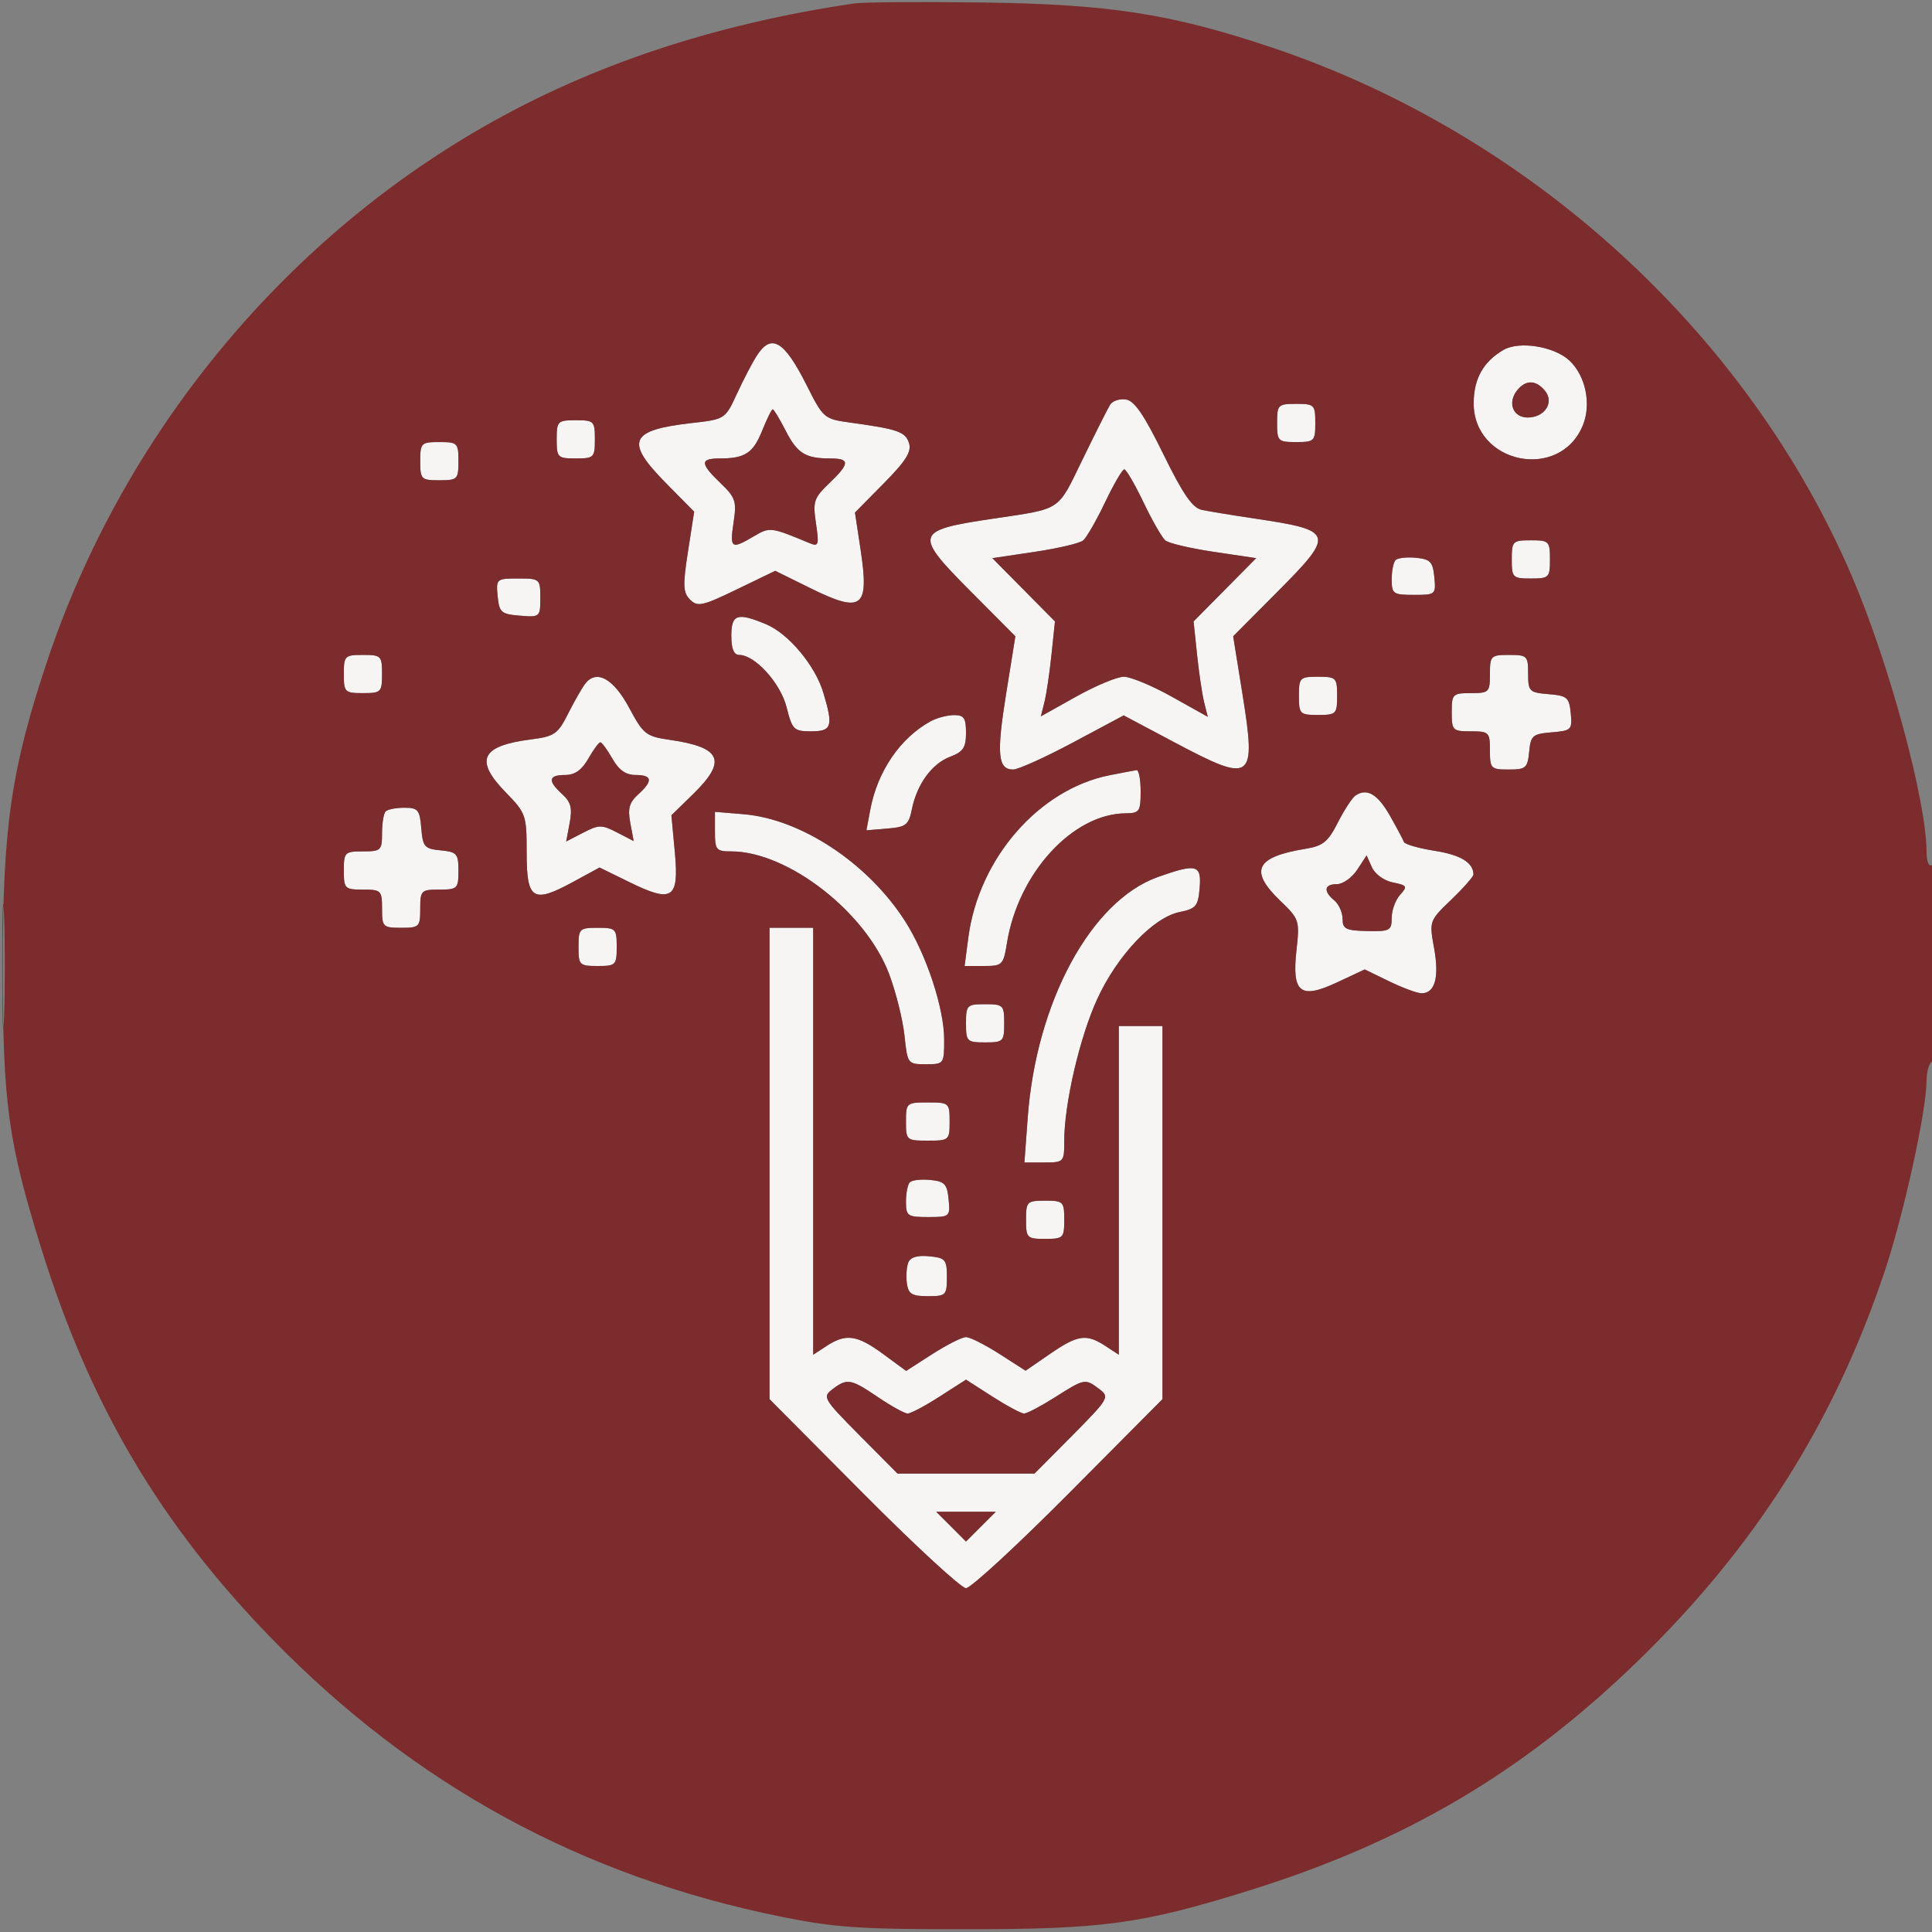 <svg xmlns="http://www.w3.org/2000/svg" width="354" height="354" viewBox="0 0 354 354"><rect x="0" y="0" width="354" height="354" fill="#808080" stroke="none"/><path d="M 138.612 65.250 C 137.823 66.487, 136.207 69.597, 135.021 72.160 C 132.868 76.813, 132.856 76.820, 126.682 77.524 C 115.298 78.822, 114.454 80.859, 122.096 88.597 L 127.192 93.757 126.059 101.056 C 125.091 107.296, 125.148 108.576, 126.449 109.878 C 127.812 111.241, 128.707 111.044, 135.008 107.996 L 142.044 104.592 148.497 107.774 C 157.991 112.456, 159.311 111.441, 157.685 100.706 L 156.656 93.911 161.932 88.569 C 166.001 84.449, 167.059 82.760, 166.558 81.183 C 165.899 79.108, 164.513 78.627, 155.704 77.417 C 151.022 76.775, 150.833 76.612, 147.825 70.629 C 143.661 62.351, 141.328 60.989, 138.612 65.250 M 275.500 64.106 C 271.812 66.236, 270.045 69.370, 270.022 73.827 C 269.965 84.971, 285.757 88.243, 290.013 77.968 C 291.620 74.089, 290.553 68.868, 287.583 66.078 C 284.817 63.479, 278.399 62.432, 275.500 64.106 M 278.040 71.452 C 276.157 73.721, 277.184 76.500, 279.905 76.500 C 283.059 76.500, 284.846 73.724, 283.070 71.584 C 281.432 69.610, 279.608 69.562, 278.040 71.452 M 203.407 74.151 C 202.977 74.847, 200.706 79.359, 198.361 84.177 C 193.686 93.782, 194.652 93.141, 182 95.029 C 167.498 97.193, 167.326 97.770, 177.982 108.482 L 186.046 116.588 184.351 127.125 C 182.572 138.187, 182.832 141, 185.635 141 C 186.569 141, 191.509 138.769, 196.613 136.042 L 205.892 131.084 215.196 136.023 C 229.525 143.629, 230.223 143.131, 227.649 127.125 L 225.954 116.588 234.018 108.482 C 244.674 97.770, 244.502 97.193, 230 95.029 C 225.875 94.414, 221.472 93.693, 220.215 93.427 C 218.487 93.062, 216.767 90.571, 213.167 83.222 C 209.636 76.015, 207.859 73.421, 206.297 73.193 C 205.137 73.024, 203.837 73.455, 203.407 74.151 M 234 77.500 C 234 80.833, 234.167 81, 237.500 81 C 240.833 81, 241 80.833, 241 77.500 C 241 74.167, 240.833 74, 237.500 74 C 234.167 74, 234 74.167, 234 77.500 M 139.669 78.870 C 138.010 83.016, 136.523 84, 131.918 84 C 128.224 84, 128.246 84.904, 132.029 88.528 C 134.765 91.149, 134.996 91.844, 134.416 95.715 C 133.695 100.517, 133.980 100.715, 138.099 98.282 C 141.062 96.532, 141.193 96.548, 148.332 99.515 C 149.997 100.207, 150.104 99.876, 149.509 95.888 C 148.913 91.887, 149.126 91.241, 151.927 88.563 C 155.755 84.905, 155.785 84, 152.082 84 C 147.561 84, 146.073 83.064, 143.937 78.877 C 142.849 76.744, 141.792 75, 141.588 75 C 141.384 75, 140.520 76.741, 139.669 78.870 M 102 80.500 C 102 83.833, 102.167 84, 105.500 84 C 108.833 84, 109 83.833, 109 80.500 C 109 77.167, 108.833 77, 105.500 77 C 102.167 77, 102 77.167, 102 80.500 M 77 84.500 C 77 87.833, 77.167 88, 80.500 88 C 83.833 88, 84 87.833, 84 84.500 C 84 81.167, 83.833 81, 80.500 81 C 77.167 81, 77 81.167, 77 84.500 M 202.476 92.050 C 200.886 95.377, 199.080 98.519, 198.463 99.031 C 197.846 99.543, 193.851 100.480, 189.585 101.115 L 181.828 102.269 187.564 108.065 L 193.299 113.861 192.662 119.956 C 192.312 123.308, 191.731 127.222, 191.372 128.653 L 190.719 131.255 197.206 127.627 C 200.773 125.632, 204.701 124, 205.934 124 C 207.166 124, 211.129 125.652, 214.739 127.671 L 221.302 131.341 220.639 128.696 C 220.273 127.241, 219.688 123.308, 219.338 119.956 L 218.701 113.861 224.436 108.065 L 230.172 102.269 222.415 101.115 C 218.149 100.480, 214.154 99.543, 213.537 99.031 C 212.920 98.519, 211.114 95.377, 209.524 92.050 C 207.933 88.722, 206.348 86, 206 86 C 205.652 86, 204.067 88.722, 202.476 92.050 M 277 102.500 C 277 105.833, 277.167 106, 280.500 106 C 283.833 106, 284 105.833, 284 102.500 C 284 99.167, 283.833 99, 280.500 99 C 277.167 99, 277 99.167, 277 102.500 M 255.714 102.619 C 255.321 103.012, 255 104.608, 255 106.167 C 255 108.813, 255.268 109, 259.063 109 C 263.045 109, 263.120 108.935, 262.813 105.750 C 262.543 102.946, 262.084 102.459, 259.464 102.203 C 257.794 102.039, 256.107 102.227, 255.714 102.619 M 91.187 109.250 C 91.473 112.217, 91.826 112.527, 95.250 112.810 C 98.939 113.116, 99 113.063, 99 109.560 C 99 106.064, 98.927 106, 94.937 106 C 90.955 106, 90.880 106.065, 91.187 109.250 M 134 116.500 C 134 118.861, 134.463 120, 135.423 120 C 138.336 120, 143.010 125.153, 144.129 129.597 C 145.165 133.714, 145.457 134, 148.619 134 C 152.427 134, 152.711 133.104, 150.859 126.922 C 149.363 121.930, 144.483 116.100, 140.357 114.376 C 135.094 112.177, 134 112.542, 134 116.500 M 63 123.500 C 63 126.833, 63.167 127, 66.500 127 C 69.833 127, 70 126.833, 70 123.500 C 70 120.167, 69.833 120, 66.500 120 C 63.167 120, 63 120.167, 63 123.500 M 273 123.500 C 273 126.833, 272.833 127, 269.500 127 C 266.167 127, 266 127.167, 266 130.500 C 266 133.833, 266.167 134, 269.500 134 C 272.833 134, 273 134.167, 273 137.500 C 273 140.821, 273.176 141, 276.437 141 C 279.583 141, 279.900 140.725, 280.187 137.750 C 280.474 134.773, 280.820 134.474, 284.309 134.186 C 287.934 133.887, 288.102 133.719, 287.809 130.686 C 287.528 127.792, 287.156 127.472, 283.750 127.190 C 280.204 126.896, 280 126.692, 280 123.440 C 280 120.175, 279.822 120, 276.500 120 C 273.167 120, 273 120.167, 273 123.500 M 107.284 125.202 C 106.711 125.916, 105.293 128.384, 104.133 130.687 C 102.201 134.522, 101.624 134.925, 97.262 135.487 C 88.130 136.664, 86.898 139.254, 92.655 145.177 C 96.388 149.017, 96.500 149.340, 96.500 156.289 C 96.500 164.897, 97.640 165.602, 105.045 161.572 L 109.858 158.952 115.313 161.628 C 123.220 165.505, 124.445 164.703, 123.652 156.169 L 123.022 149.385 127.011 145.489 C 133.257 139.390, 132.212 136.939, 122.783 135.572 C 118.356 134.929, 117.896 134.568, 115.283 129.694 C 112.428 124.367, 109.343 122.634, 107.284 125.202 M 238 127.500 C 238 130.833, 238.167 131, 241.500 131 C 244.833 131, 245 130.833, 245 127.500 C 245 124.167, 244.833 124, 241.500 124 C 238.167 124, 238 124.167, 238 127.500 M 170.500 132.167 C 164.920 135.253, 160.780 141.327, 159.459 148.364 L 158.752 152.136 162.591 151.818 C 166.019 151.534, 166.499 151.156, 167.083 148.275 C 168.017 143.670, 170.755 139.919, 174.106 138.654 C 176.488 137.755, 177 136.981, 177 134.281 C 177 131.536, 176.632 131.005, 174.750 131.030 C 173.512 131.047, 171.600 131.559, 170.500 132.167 M 107.797 139.006 C 106.604 141.102, 105.329 142, 103.547 142 C 100.477 142, 100.315 143.070, 103.014 145.513 C 104.598 146.946, 104.891 148.067, 104.385 150.760 L 103.743 154.184 106.871 152.566 C 109.730 151.088, 110.263 151.085, 113.056 152.529 L 116.111 154.109 115.485 150.773 C 114.994 148.157, 115.306 147.033, 116.930 145.564 C 119.684 143.071, 119.541 142, 116.453 142 C 114.671 142, 113.396 141.102, 112.203 139.006 C 111.267 137.360, 110.275 136.013, 110 136.013 C 109.725 136.013, 108.733 137.360, 107.797 139.006 M 203.326 142.044 C 190.382 144.604, 179.339 157.273, 177.434 171.750 L 176.742 177 180.283 177 C 183.675 177, 183.853 176.820, 184.512 172.750 C 186.576 159.983, 196.548 149.099, 206.250 149.022 C 208.788 149.002, 209 148.692, 209 145 C 209 142.800, 208.662 141.049, 208.250 141.110 C 207.838 141.170, 205.622 141.590, 203.326 142.044 M 248.384 145.751 C 247.771 146.163, 246.310 148.392, 245.137 150.704 C 243.346 154.239, 242.409 155.005, 239.253 155.518 C 230.052 157.012, 228.826 159.518, 234.586 165.054 C 238.074 168.406, 238.155 168.652, 237.553 174.100 C 236.686 181.951, 238.241 183.166, 245.067 179.969 L 250.059 177.630 254.556 179.815 C 257.030 181.017, 259.694 182, 260.477 182 C 262.928 182, 263.743 179.087, 262.777 173.773 C 261.865 168.755, 261.872 168.736, 265.931 164.835 C 268.169 162.685, 269.993 160.605, 269.985 160.213 C 269.938 158.044, 267.631 156.643, 262.867 155.890 C 259.923 155.425, 257.391 154.696, 257.240 154.272 C 257.089 153.847, 255.948 151.704, 254.706 149.508 C 252.444 145.514, 250.478 144.346, 248.384 145.751 M 70.667 148.667 C 70.300 149.033, 70 150.833, 70 152.667 C 70 155.810, 69.800 156, 66.500 156 C 63.167 156, 63 156.167, 63 159.500 C 63 162.833, 63.167 163, 66.500 163 C 69.833 163, 70 163.167, 70 166.500 C 70 169.833, 70.167 170, 73.500 170 C 76.833 170, 77 169.833, 77 166.500 C 77 163.167, 77.167 163, 80.500 163 C 83.821 163, 84 162.824, 84 159.563 C 84 156.417, 83.725 156.100, 80.750 155.813 C 77.783 155.527, 77.473 155.174, 77.190 151.750 C 76.912 148.393, 76.589 148, 74.106 148 C 72.581 148, 71.033 148.300, 70.667 148.667 M 131 152.376 C 131 155.726, 131.224 156, 133.962 156 C 144.342 156, 158.656 167.119, 162.927 178.500 C 164.165 181.800, 165.426 186.863, 165.729 189.750 C 166.273 194.932, 166.323 195, 169.640 195 C 172.959 195, 173 194.945, 173 190.468 C 173 184.784, 169.755 174.930, 165.881 168.848 C 159.100 158.203, 146.836 150.067, 136.250 149.188 L 131 148.752 131 152.376 M 248.678 159.368 C 247.730 160.816, 246.064 162, 244.977 162 C 242.625 162, 242.423 163.276, 244.500 165 C 245.325 165.685, 246 167.202, 246 168.372 C 246 170.213, 246.607 170.513, 250.500 170.596 C 254.667 170.685, 255 170.505, 255 168.175 C 255 166.790, 255.691 164.894, 256.535 163.961 C 257.941 162.408, 257.829 162.216, 255.215 161.693 C 253.611 161.372, 251.932 160.162, 251.382 158.929 L 250.403 156.736 248.678 159.368 M 212.196 160.680 C 199.925 165.021, 189.877 183.559, 188.312 204.750 L 187.703 213 191.351 213 C 194.928 213, 195 212.923, 195 209.088 C 195 202.229, 197.847 189.992, 201.068 183.003 C 204.750 175.016, 211.322 168.088, 216.145 167.110 C 219.147 166.501, 219.533 166.038, 219.810 162.715 C 220.169 158.423, 219.262 158.181, 212.196 160.680 M 106 173.500 C 106 176.833, 106.167 177, 109.500 177 C 112.833 177, 113 176.833, 113 173.500 C 113 170.167, 112.833 170, 109.500 170 C 106.167 170, 106 170.167, 106 173.500 M 141 213.185 L 141 256.370 158.213 273.685 C 167.680 283.208, 176.134 291, 177 291 C 177.866 291, 186.320 283.208, 195.787 273.685 L 213 256.370 213 222.185 L 213 188 209 188 L 205 188 205 218.115 L 205 248.230 202.535 246.615 C 199.068 244.343, 197.482 244.572, 192.388 248.077 L 187.915 251.154 183.120 248.077 C 180.483 246.385, 177.729 245, 177 245 C 176.271 245, 173.504 246.393, 170.850 248.096 L 166.026 251.192 161.816 248.096 C 157.053 244.594, 154.999 244.300, 151.465 246.615 L 149 248.230 149 209.115 L 149 170 145 170 L 141 170 141 213.185 M 177 187.500 C 177 190.833, 177.167 191, 180.500 191 C 183.833 191, 184 190.833, 184 187.500 C 184 184.167, 183.833 184, 180.500 184 C 177.167 184, 177 184.167, 177 187.500 M 166 205.500 C 166 208.917, 166.095 209, 170 209 C 173.905 209, 174 208.917, 174 205.500 C 174 202.083, 173.905 202, 170 202 C 166.095 202, 166 202.083, 166 205.500 M 166.714 216.619 C 166.321 217.012, 166 218.608, 166 220.167 C 166 222.813, 166.268 223, 170.063 223 C 174.045 223, 174.120 222.935, 173.813 219.750 C 173.543 216.946, 173.084 216.459, 170.464 216.203 C 168.794 216.039, 167.107 216.227, 166.714 216.619 M 188 223.500 C 188 226.833, 188.167 227, 191.500 227 C 194.833 227, 195 226.833, 195 223.500 C 195 220.167, 194.833 220, 191.500 220 C 188.167 220, 188 220.167, 188 223.500 M 166.414 231.363 C 166.099 232.184, 165.990 233.900, 166.171 235.177 C 166.444 237.102, 167.099 237.500, 170 237.500 C 173.333 237.500, 173.500 237.333, 173.500 234 C 173.500 230.781, 173.239 230.475, 170.243 230.186 C 168.059 229.976, 166.798 230.363, 166.414 231.363 M 152.540 254.545 C 150.660 255.967, 150.862 256.311, 157.513 263.014 L 164.446 270 177 270 L 189.554 270 196.487 263.014 C 203.138 256.311, 203.340 255.967, 201.460 254.545 C 198.826 252.554, 198.752 252.567, 193.339 256 C 190.737 257.650, 188.173 259, 187.642 259 C 187.110 259, 184.498 257.603, 181.838 255.896 L 177 252.792 172.162 255.896 C 169.502 257.603, 166.870 259, 166.313 259 C 165.756 259, 163.321 257.658, 160.900 256.018 C 155.882 252.617, 155.240 252.504, 152.540 254.545 M 174.273 279.727 L 177 282.455 179.727 279.727 L 182.455 277 177 277 L 171.545 277 174.273 279.727" stroke="none" fill="#f7f4f4" fill-rule="evenodd"></path><path d="M 156.500 0.634 C 130.842 4.431, 108.434 11.881, 88.685 23.181 C 51.417 44.505, 22.404 80.010, 8.647 121.131 C 2.063 140.810, 0.499 151.537, 0.505 177 C 0.511 202.121, 1.463 209.115, 7.539 228.672 C 16.493 257.496, 29.360 279.271, 49.899 300.357 C 75.895 327.046, 106.610 343.802, 143.074 351.186 C 153.013 353.199, 157.428 353.499, 177 353.495 C 202.121 353.489, 209.115 352.537, 228.672 346.461 C 257.496 337.507, 279.271 324.640, 300.357 304.101 C 321.716 283.297, 336.096 260.538, 345.339 232.913 C 348.835 222.465, 353 203.487, 353 198.008 C 353 196.419, 353.450 194.840, 354 194.500 C 354.607 194.125, 355 186.803, 355 175.882 C 355 164.137, 354.653 158.097, 354 158.500 C 353.418 158.860, 353 157.856, 353 156.094 C 353 146.823, 346.176 121.599, 339.358 105.666 C 320.196 60.890, 280.271 24.506, 232.913 8.661 C 214.542 2.515, 203.192 0.754, 180 0.455 C 168.725 0.309, 158.150 0.390, 156.500 0.634 M 138.612 65.250 C 137.823 66.487, 136.207 69.597, 135.021 72.160 C 132.868 76.813, 132.856 76.820, 126.682 77.524 C 115.298 78.822, 114.454 80.859, 122.096 88.597 L 127.192 93.757 126.059 101.056 C 125.091 107.296, 125.148 108.576, 126.449 109.878 C 127.812 111.241, 128.707 111.044, 135.008 107.996 L 142.044 104.592 148.497 107.774 C 157.991 112.456, 159.311 111.441, 157.685 100.706 L 156.656 93.911 161.932 88.569 C 166.001 84.449, 167.059 82.760, 166.558 81.183 C 165.899 79.108, 164.513 78.627, 155.704 77.417 C 151.022 76.775, 150.833 76.612, 147.825 70.629 C 143.661 62.351, 141.328 60.989, 138.612 65.250 M 275.500 64.106 C 271.812 66.236, 270.045 69.370, 270.022 73.827 C 269.965 84.971, 285.757 88.243, 290.013 77.968 C 291.620 74.089, 290.553 68.868, 287.583 66.078 C 284.817 63.479, 278.399 62.432, 275.500 64.106 M 278.040 71.452 C 276.157 73.721, 277.184 76.500, 279.905 76.500 C 283.059 76.500, 284.846 73.724, 283.070 71.584 C 281.432 69.610, 279.608 69.562, 278.040 71.452 M 203.407 74.151 C 202.977 74.847, 200.706 79.359, 198.361 84.177 C 193.686 93.782, 194.652 93.141, 182 95.029 C 167.498 97.193, 167.326 97.770, 177.982 108.482 L 186.046 116.588 184.351 127.125 C 182.572 138.187, 182.832 141, 185.635 141 C 186.569 141, 191.509 138.769, 196.613 136.042 L 205.892 131.084 215.196 136.023 C 229.525 143.629, 230.223 143.131, 227.649 127.125 L 225.954 116.588 234.018 108.482 C 244.674 97.770, 244.502 97.193, 230 95.029 C 225.875 94.414, 221.472 93.693, 220.215 93.427 C 218.487 93.062, 216.767 90.571, 213.167 83.222 C 209.636 76.015, 207.859 73.421, 206.297 73.193 C 205.137 73.024, 203.837 73.455, 203.407 74.151 M 234 77.500 C 234 80.833, 234.167 81, 237.500 81 C 240.833 81, 241 80.833, 241 77.500 C 241 74.167, 240.833 74, 237.500 74 C 234.167 74, 234 74.167, 234 77.500 M 139.669 78.870 C 138.010 83.016, 136.523 84, 131.918 84 C 128.224 84, 128.246 84.904, 132.029 88.528 C 134.765 91.149, 134.996 91.844, 134.416 95.715 C 133.695 100.517, 133.980 100.715, 138.099 98.282 C 141.062 96.532, 141.193 96.548, 148.332 99.515 C 149.997 100.207, 150.104 99.876, 149.509 95.888 C 148.913 91.887, 149.126 91.241, 151.927 88.563 C 155.755 84.905, 155.785 84, 152.082 84 C 147.561 84, 146.073 83.064, 143.937 78.877 C 142.849 76.744, 141.792 75, 141.588 75 C 141.384 75, 140.520 76.741, 139.669 78.870 M 102 80.500 C 102 83.833, 102.167 84, 105.500 84 C 108.833 84, 109 83.833, 109 80.500 C 109 77.167, 108.833 77, 105.500 77 C 102.167 77, 102 77.167, 102 80.500 M 77 84.500 C 77 87.833, 77.167 88, 80.500 88 C 83.833 88, 84 87.833, 84 84.500 C 84 81.167, 83.833 81, 80.500 81 C 77.167 81, 77 81.167, 77 84.500 M 202.476 92.050 C 200.886 95.377, 199.080 98.519, 198.463 99.031 C 197.846 99.543, 193.851 100.480, 189.585 101.115 L 181.828 102.269 187.564 108.065 L 193.299 113.861 192.662 119.956 C 192.312 123.308, 191.731 127.222, 191.372 128.653 L 190.719 131.255 197.206 127.627 C 200.773 125.632, 204.701 124, 205.934 124 C 207.166 124, 211.129 125.652, 214.739 127.671 L 221.302 131.341 220.639 128.696 C 220.273 127.241, 219.688 123.308, 219.338 119.956 L 218.701 113.861 224.436 108.065 L 230.172 102.269 222.415 101.115 C 218.149 100.480, 214.154 99.543, 213.537 99.031 C 212.920 98.519, 211.114 95.377, 209.524 92.050 C 207.933 88.722, 206.348 86, 206 86 C 205.652 86, 204.067 88.722, 202.476 92.050 M 277 102.500 C 277 105.833, 277.167 106, 280.500 106 C 283.833 106, 284 105.833, 284 102.500 C 284 99.167, 283.833 99, 280.500 99 C 277.167 99, 277 99.167, 277 102.500 M 255.714 102.619 C 255.321 103.012, 255 104.608, 255 106.167 C 255 108.813, 255.268 109, 259.063 109 C 263.045 109, 263.120 108.935, 262.813 105.750 C 262.543 102.946, 262.084 102.459, 259.464 102.203 C 257.794 102.039, 256.107 102.227, 255.714 102.619 M 91.187 109.250 C 91.473 112.217, 91.826 112.527, 95.250 112.810 C 98.939 113.116, 99 113.063, 99 109.560 C 99 106.064, 98.927 106, 94.937 106 C 90.955 106, 90.880 106.065, 91.187 109.250 M 134 116.500 C 134 118.861, 134.463 120, 135.423 120 C 138.336 120, 143.010 125.153, 144.129 129.597 C 145.165 133.714, 145.457 134, 148.619 134 C 152.427 134, 152.711 133.104, 150.859 126.922 C 149.363 121.930, 144.483 116.100, 140.357 114.376 C 135.094 112.177, 134 112.542, 134 116.500 M 63 123.500 C 63 126.833, 63.167 127, 66.500 127 C 69.833 127, 70 126.833, 70 123.500 C 70 120.167, 69.833 120, 66.500 120 C 63.167 120, 63 120.167, 63 123.500 M 273 123.500 C 273 126.833, 272.833 127, 269.500 127 C 266.167 127, 266 127.167, 266 130.500 C 266 133.833, 266.167 134, 269.500 134 C 272.833 134, 273 134.167, 273 137.500 C 273 140.821, 273.176 141, 276.437 141 C 279.583 141, 279.900 140.725, 280.187 137.750 C 280.474 134.773, 280.820 134.474, 284.309 134.186 C 287.934 133.887, 288.102 133.719, 287.809 130.686 C 287.528 127.792, 287.156 127.472, 283.750 127.190 C 280.204 126.896, 280 126.692, 280 123.440 C 280 120.175, 279.822 120, 276.500 120 C 273.167 120, 273 120.167, 273 123.500 M 107.284 125.202 C 106.711 125.916, 105.293 128.384, 104.133 130.687 C 102.201 134.522, 101.624 134.925, 97.262 135.487 C 88.130 136.664, 86.898 139.254, 92.655 145.177 C 96.388 149.017, 96.500 149.340, 96.500 156.289 C 96.500 164.897, 97.640 165.602, 105.045 161.572 L 109.858 158.952 115.313 161.628 C 123.220 165.505, 124.445 164.703, 123.652 156.169 L 123.022 149.385 127.011 145.489 C 133.257 139.390, 132.212 136.939, 122.783 135.572 C 118.356 134.929, 117.896 134.568, 115.283 129.694 C 112.428 124.367, 109.343 122.634, 107.284 125.202 M 238 127.500 C 238 130.833, 238.167 131, 241.500 131 C 244.833 131, 245 130.833, 245 127.500 C 245 124.167, 244.833 124, 241.500 124 C 238.167 124, 238 124.167, 238 127.500 M 170.500 132.167 C 164.920 135.253, 160.780 141.327, 159.459 148.364 L 158.752 152.136 162.591 151.818 C 166.019 151.534, 166.499 151.156, 167.083 148.275 C 168.017 143.670, 170.755 139.919, 174.106 138.654 C 176.488 137.755, 177 136.981, 177 134.281 C 177 131.536, 176.632 131.005, 174.750 131.030 C 173.512 131.047, 171.600 131.559, 170.500 132.167 M 107.797 139.006 C 106.604 141.102, 105.329 142, 103.547 142 C 100.477 142, 100.315 143.070, 103.014 145.513 C 104.598 146.946, 104.891 148.067, 104.385 150.760 L 103.743 154.184 106.871 152.566 C 109.730 151.088, 110.263 151.085, 113.056 152.529 L 116.111 154.109 115.485 150.773 C 114.994 148.157, 115.306 147.033, 116.930 145.564 C 119.684 143.071, 119.541 142, 116.453 142 C 114.671 142, 113.396 141.102, 112.203 139.006 C 111.267 137.360, 110.275 136.013, 110 136.013 C 109.725 136.013, 108.733 137.360, 107.797 139.006 M 203.326 142.044 C 190.382 144.604, 179.339 157.273, 177.434 171.750 L 176.742 177 180.283 177 C 183.675 177, 183.853 176.820, 184.512 172.750 C 186.576 159.983, 196.548 149.099, 206.250 149.022 C 208.788 149.002, 209 148.692, 209 145 C 209 142.800, 208.662 141.049, 208.250 141.110 C 207.838 141.170, 205.622 141.590, 203.326 142.044 M 248.384 145.751 C 247.771 146.163, 246.310 148.392, 245.137 150.704 C 243.346 154.239, 242.409 155.005, 239.253 155.518 C 230.052 157.012, 228.826 159.518, 234.586 165.054 C 238.074 168.406, 238.155 168.652, 237.553 174.100 C 236.686 181.951, 238.241 183.166, 245.067 179.969 L 250.059 177.630 254.556 179.815 C 257.030 181.017, 259.694 182, 260.477 182 C 262.928 182, 263.743 179.087, 262.777 173.773 C 261.865 168.755, 261.872 168.736, 265.931 164.835 C 268.169 162.685, 269.993 160.605, 269.985 160.213 C 269.938 158.044, 267.631 156.643, 262.867 155.890 C 259.923 155.425, 257.391 154.696, 257.240 154.272 C 257.089 153.847, 255.948 151.704, 254.706 149.508 C 252.444 145.514, 250.478 144.346, 248.384 145.751 M 70.667 148.667 C 70.300 149.033, 70 150.833, 70 152.667 C 70 155.810, 69.800 156, 66.500 156 C 63.167 156, 63 156.167, 63 159.500 C 63 162.833, 63.167 163, 66.500 163 C 69.833 163, 70 163.167, 70 166.500 C 70 169.833, 70.167 170, 73.500 170 C 76.833 170, 77 169.833, 77 166.500 C 77 163.167, 77.167 163, 80.500 163 C 83.821 163, 84 162.824, 84 159.563 C 84 156.417, 83.725 156.100, 80.750 155.813 C 77.783 155.527, 77.473 155.174, 77.190 151.750 C 76.912 148.393, 76.589 148, 74.106 148 C 72.581 148, 71.033 148.300, 70.667 148.667 M 131 152.376 C 131 155.726, 131.224 156, 133.962 156 C 144.342 156, 158.656 167.119, 162.927 178.500 C 164.165 181.800, 165.426 186.863, 165.729 189.750 C 166.273 194.932, 166.323 195, 169.640 195 C 172.959 195, 173 194.945, 173 190.468 C 173 184.784, 169.755 174.930, 165.881 168.848 C 159.100 158.203, 146.836 150.067, 136.250 149.188 L 131 148.752 131 152.376 M 248.678 159.368 C 247.730 160.816, 246.064 162, 244.977 162 C 242.625 162, 242.423 163.276, 244.500 165 C 245.325 165.685, 246 167.202, 246 168.372 C 246 170.213, 246.607 170.513, 250.500 170.596 C 254.667 170.685, 255 170.505, 255 168.175 C 255 166.790, 255.691 164.894, 256.535 163.961 C 257.941 162.408, 257.829 162.216, 255.215 161.693 C 253.611 161.372, 251.932 160.162, 251.382 158.929 L 250.403 156.736 248.678 159.368 M 0.415 177 C 0.415 187.175, 0.564 191.338, 0.745 186.250 C 0.927 181.162, 0.927 172.837, 0.745 167.750 C 0.564 162.662, 0.415 166.825, 0.415 177 M 212.196 160.680 C 199.925 165.021, 189.877 183.559, 188.312 204.750 L 187.703 213 191.351 213 C 194.928 213, 195 212.923, 195 209.088 C 195 202.229, 197.847 189.992, 201.068 183.003 C 204.750 175.016, 211.322 168.088, 216.145 167.110 C 219.147 166.501, 219.533 166.038, 219.810 162.715 C 220.169 158.423, 219.262 158.181, 212.196 160.680 M 106 173.500 C 106 176.833, 106.167 177, 109.500 177 C 112.833 177, 113 176.833, 113 173.500 C 113 170.167, 112.833 170, 109.500 170 C 106.167 170, 106 170.167, 106 173.500 M 141 213.185 L 141 256.370 158.213 273.685 C 167.680 283.208, 176.134 291, 177 291 C 177.866 291, 186.320 283.208, 195.787 273.685 L 213 256.370 213 222.185 L 213 188 209 188 L 205 188 205 218.115 L 205 248.230 202.535 246.615 C 199.068 244.343, 197.482 244.572, 192.388 248.077 L 187.915 251.154 183.120 248.077 C 180.483 246.385, 177.729 245, 177 245 C 176.271 245, 173.504 246.393, 170.850 248.096 L 166.026 251.192 161.816 248.096 C 157.053 244.594, 154.999 244.300, 151.465 246.615 L 149 248.230 149 209.115 L 149 170 145 170 L 141 170 141 213.185 M 177 187.500 C 177 190.833, 177.167 191, 180.500 191 C 183.833 191, 184 190.833, 184 187.500 C 184 184.167, 183.833 184, 180.500 184 C 177.167 184, 177 184.167, 177 187.500 M 166 205.500 C 166 208.917, 166.095 209, 170 209 C 173.905 209, 174 208.917, 174 205.500 C 174 202.083, 173.905 202, 170 202 C 166.095 202, 166 202.083, 166 205.500 M 166.714 216.619 C 166.321 217.012, 166 218.608, 166 220.167 C 166 222.813, 166.268 223, 170.063 223 C 174.045 223, 174.120 222.935, 173.813 219.750 C 173.543 216.946, 173.084 216.459, 170.464 216.203 C 168.794 216.039, 167.107 216.227, 166.714 216.619 M 188 223.500 C 188 226.833, 188.167 227, 191.500 227 C 194.833 227, 195 226.833, 195 223.500 C 195 220.167, 194.833 220, 191.500 220 C 188.167 220, 188 220.167, 188 223.500 M 166.414 231.363 C 166.099 232.184, 165.990 233.900, 166.171 235.177 C 166.444 237.102, 167.099 237.500, 170 237.500 C 173.333 237.500, 173.500 237.333, 173.500 234 C 173.500 230.781, 173.239 230.475, 170.243 230.186 C 168.059 229.976, 166.798 230.363, 166.414 231.363 M 152.540 254.545 C 150.660 255.967, 150.862 256.311, 157.513 263.014 L 164.446 270 177 270 L 189.554 270 196.487 263.014 C 203.138 256.311, 203.340 255.967, 201.460 254.545 C 198.826 252.554, 198.752 252.567, 193.339 256 C 190.737 257.650, 188.173 259, 187.642 259 C 187.110 259, 184.498 257.603, 181.838 255.896 L 177 252.792 172.162 255.896 C 169.502 257.603, 166.870 259, 166.313 259 C 165.756 259, 163.321 257.658, 160.900 256.018 C 155.882 252.617, 155.240 252.504, 152.540 254.545 M 174.273 279.727 L 177 282.455 179.727 279.727 L 182.455 277 177 277 L 171.545 277 174.273 279.727" stroke="none" fill="#7c2c2c" fill-rule="evenodd"></path></svg>